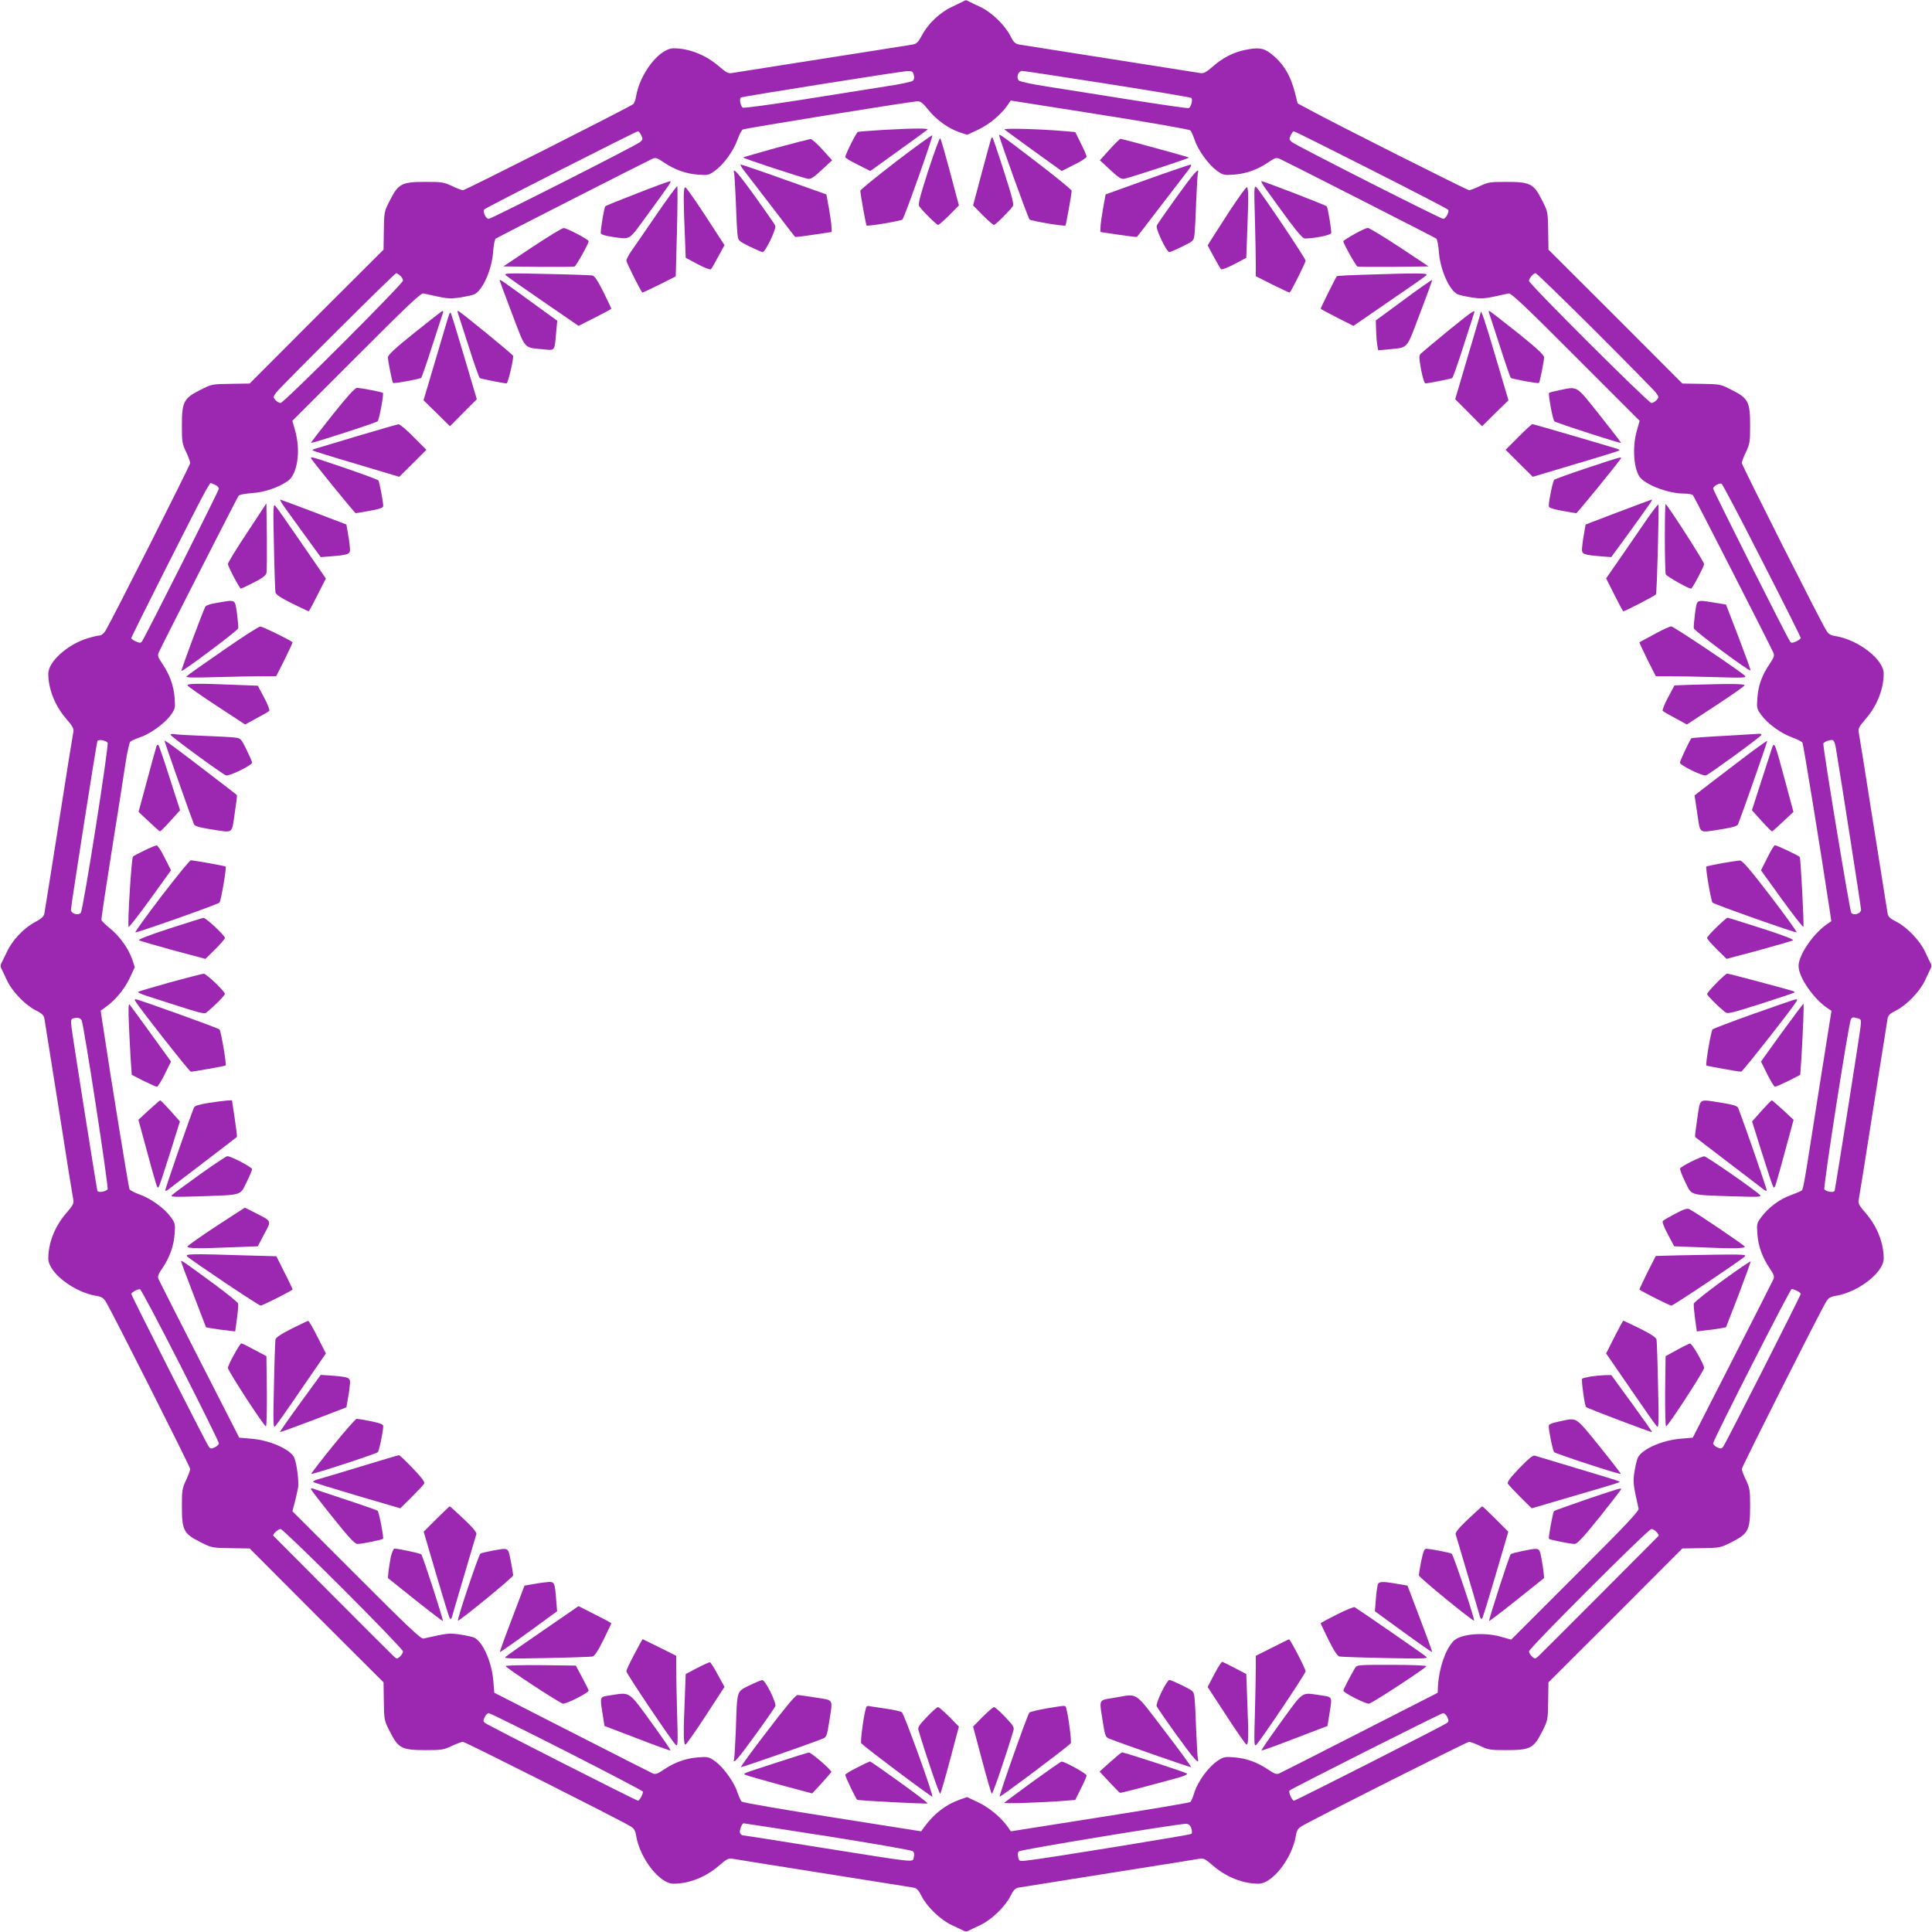<?xml version="1.0" standalone="no"?>
<!DOCTYPE svg PUBLIC "-//W3C//DTD SVG 20010904//EN"
 "http://www.w3.org/TR/2001/REC-SVG-20010904/DTD/svg10.dtd">
<svg version="1.0" xmlns="http://www.w3.org/2000/svg"
 width="1280pt" height="1280pt" viewBox="0 0 1280 1280"
 preserveAspectRatio="xMidYMid meet">
<g transform="translate(0,1280) scale(0.1,-0.1)"
fill="#9c27b0" stroke="none">
<path d="M6380 12790 c-8 -4 -41 -20 -72 -35 -78 -35 -158 -111 -197 -184 -27
-50 -37 -61 -64 -66 -18 -3 -288 -46 -602 -95 -313 -49 -582 -92 -597 -94 -22
-4 -38 4 -84 44 -87 76 -199 120 -302 120 -94 -1 -224 -169 -248 -320 -4 -22
-12 -44 -19 -50 -23 -19 -1112 -570 -1127 -570 -9 0 -42 12 -74 28 -54 25 -69
27 -174 27 -157 0 -181 -12 -235 -119 -40 -78 -40 -79 -42 -204 l-2 -126 -444
-443 -443 -444 -126 -2 c-125 -2 -126 -2 -204 -42 -107 -54 -119 -78 -119
-235 0 -105 2 -120 28 -174 15 -32 27 -65 27 -74 0 -14 -518 -1040 -560 -1109
-11 -19 -28 -33 -39 -33 -10 0 -48 -9 -84 -20 -132 -41 -257 -155 -257 -233 0
-103 45 -215 121 -302 40 -46 49 -62 45 -84 -3 -14 -47 -285 -96 -601 -50
-316 -93 -587 -96 -602 -4 -21 -20 -35 -65 -59 -73 -39 -149 -120 -184 -197
-15 -31 -31 -65 -36 -74 -6 -11 -6 -25 0 -35 5 -10 22 -45 37 -78 34 -73 120
-163 191 -199 39 -19 53 -32 57 -53 3 -16 46 -287 96 -603 49 -316 93 -587 96
-601 4 -22 -5 -38 -45 -84 -77 -88 -121 -199 -121 -303 0 -93 170 -224 321
-248 32 -5 45 -14 60 -38 42 -68 559 -1094 559 -1108 0 -9 -12 -42 -27 -74
-26 -54 -28 -69 -28 -174 0 -157 12 -181 119 -235 78 -40 79 -40 204 -42 l126
-2 443 -444 444 -443 2 -126 c2 -125 2 -126 42 -204 54 -107 78 -119 235 -119
105 0 120 2 174 28 32 15 65 27 73 27 15 0 1044 -519 1109 -559 24 -14 33 -29
38 -60 24 -151 155 -321 248 -321 104 0 215 44 303 121 46 40 62 49 84 45 14
-3 285 -46 601 -96 316 -50 587 -93 603 -96 21 -4 34 -18 53 -57 36 -71 126
-157 199 -191 33 -15 68 -32 78 -37 10 -6 24 -6 35 0 9 5 44 22 77 37 73 34
163 120 199 191 19 39 32 53 53 57 16 3 287 46 603 96 316 50 587 93 601 96
22 4 38 -5 84 -45 88 -77 199 -121 303 -121 93 0 224 170 248 321 5 31 14 46
38 60 65 40 1094 559 1109 559 8 0 41 -12 73 -27 54 -26 69 -28 174 -28 157 0
181 12 235 119 40 78 40 79 42 204 l2 126 444 443 443 444 126 2 c125 2 126 2
204 42 107 54 119 78 119 235 0 105 -2 120 -27 174 -16 32 -28 65 -28 74 0 14
517 1040 559 1108 15 24 28 33 60 38 151 24 321 155 321 248 0 104 -44 215
-121 303 -40 46 -49 62 -45 84 3 14 47 285 96 601 50 316 93 587 96 603 4 21
18 34 57 53 71 36 157 126 191 199 15 33 32 68 37 78 6 10 6 24 0 35 -5 9 -22
44 -37 77 -34 73 -120 163 -191 199 -39 19 -53 32 -57 53 -3 16 -46 287 -96
603 -49 316 -93 587 -96 601 -4 22 5 38 45 84 77 88 121 200 121 303 -1 94
-169 224 -321 248 -32 5 -45 14 -60 38 -42 68 -559 1094 -559 1108 0 9 12 42
28 74 25 54 27 69 27 174 0 157 -12 181 -119 235 -78 40 -79 40 -204 42 l-126
2 -443 444 -444 443 -2 126 c-2 125 -2 126 -42 204 -54 107 -78 119 -235 119
-105 0 -120 -2 -174 -27 -32 -16 -65 -28 -73 -28 -13 0 -894 443 -1067 538
l-69 37 -18 72 c-29 115 -79 197 -162 260 -47 36 -81 40 -169 22 -77 -16 -147
-52 -212 -109 -46 -40 -62 -48 -84 -44 -15 2 -283 45 -597 94 -313 49 -585 92
-603 95 -26 5 -37 15 -58 57 -36 72 -126 158 -199 192 -33 15 -68 32 -77 37
-20 10 -18 10 -38 -1z m-326 -487 c5 -16 2 -31 -6 -38 -7 -7 -89 -24 -183 -38
-93 -15 -343 -54 -554 -88 -211 -33 -387 -57 -391 -52 -17 17 -23 63 -9 68 24
8 1062 173 1100 174 32 1 38 -3 43 -26z m1286 -59 c300 -47 549 -89 553 -93
11 -11 -2 -61 -17 -67 -7 -3 -183 23 -392 56 -208 33 -455 72 -549 87 -93 14
-176 32 -184 39 -21 19 -6 64 22 64 12 0 267 -39 567 -86z m-1190 -171 c52
-66 133 -124 206 -149 l52 -17 75 35 c73 35 147 97 193 162 l20 30 590 -93
c324 -51 594 -98 600 -105 7 -6 19 -35 29 -63 21 -66 91 -163 147 -204 41 -29
47 -31 113 -26 81 6 154 32 227 81 46 31 54 34 78 23 46 -21 1024 -519 1036
-528 6 -5 14 -44 17 -87 8 -118 69 -256 125 -282 13 -6 56 -15 95 -21 72 -10
78 -10 242 27 16 4 113 -88 444 -420 l424 -424 -18 -64 c-34 -115 -20 -274 28
-319 55 -52 189 -99 283 -99 29 0 56 -5 61 -12 10 -13 508 -988 530 -1038 11
-24 8 -32 -24 -81 -50 -73 -74 -141 -80 -224 -5 -66 -3 -72 26 -112 42 -58
129 -121 203 -148 35 -12 66 -29 70 -36 6 -11 122 -722 180 -1108 l11 -74 -29
-20 c-93 -65 -188 -205 -188 -277 0 -73 95 -212 188 -277 l30 -20 -88 -554
c-105 -671 -98 -630 -116 -640 -8 -5 -40 -18 -70 -29 -68 -24 -143 -80 -188
-140 -33 -44 -34 -47 -29 -115 6 -81 32 -154 81 -227 27 -39 33 -55 26 -72 -5
-11 -127 -253 -272 -536 l-263 -515 -82 -7 c-121 -10 -257 -70 -282 -126 -6
-12 -16 -53 -22 -91 -11 -68 -9 -87 27 -246 4 -16 -88 -113 -420 -444 l-424
-424 -64 18 c-115 34 -274 20 -319 -28 -53 -56 -95 -178 -102 -297 l-2 -45
-515 -263 c-283 -145 -525 -267 -536 -272 -17 -7 -33 -1 -72 26 -71 48 -145
75 -223 81 -57 5 -72 3 -102 -16 -69 -43 -143 -143 -168 -229 -7 -23 -17 -46
-23 -51 -6 -5 -276 -50 -600 -101 l-589 -93 -20 29 c-45 63 -121 127 -194 162
l-76 36 -51 -18 c-91 -33 -168 -92 -232 -180 l-21 -29 -589 93 c-324 51 -594
97 -600 104 -7 6 -19 35 -29 63 -21 66 -91 163 -147 204 -41 29 -47 31 -113
26 -80 -6 -154 -32 -227 -81 -39 -27 -55 -33 -72 -26 -11 5 -253 127 -536 272
l-515 263 -7 82 c-10 122 -70 257 -126 283 -13 6 -56 15 -95 21 -72 10 -78 10
-242 -27 -16 -4 -113 88 -444 420 l-424 424 16 59 c8 32 18 76 22 98 6 44 -9
160 -26 198 -25 55 -161 115 -282 125 l-82 7 -263 515 c-145 283 -267 525
-272 536 -7 17 -1 33 26 72 49 73 75 147 81 227 5 66 3 72 -26 112 -42 58
-129 121 -203 148 -35 12 -66 29 -70 36 -6 11 -122 723 -180 1109 l-11 74 29
21 c65 45 127 119 162 192 l35 75 -17 52 c-25 72 -83 153 -147 205 -30 24 -55
49 -57 56 -2 6 29 212 68 456 39 244 80 505 91 579 11 74 26 140 32 146 7 7
36 19 64 29 66 21 163 91 204 147 29 41 31 47 26 113 -6 81 -32 154 -81 227
-31 46 -34 54 -23 78 20 46 519 1024 528 1036 5 6 44 14 87 17 83 5 174 36
237 79 66 44 89 201 50 336 l-18 64 424 424 c331 332 428 424 444 420 164 -37
170 -37 242 -27 39 6 82 15 95 21 56 26 117 164 125 282 3 43 11 82 17 87 12
9 990 507 1036 528 24 11 32 8 78 -23 73 -49 146 -75 227 -81 66 -5 72 -3 112
26 58 42 121 129 148 203 12 35 29 66 36 70 15 8 1115 186 1159 187 19 0 36
-13 70 -56z m-1901 -170 c11 -24 10 -29 -8 -44 -29 -24 -986 -509 -1003 -509
-20 0 -42 50 -29 63 13 13 1003 516 1017 517 6 0 16 -12 23 -27z m4837 -229
c277 -140 506 -259 509 -264 8 -14 -17 -60 -33 -60 -17 0 -974 485 -1003 509
-18 15 -19 20 -8 44 7 15 16 27 21 27 6 0 236 -115 514 -256z m-6434 -701 c10
-9 18 -23 18 -32 0 -21 -790 -811 -811 -811 -9 0 -24 9 -34 19 -16 19 -16 21
3 48 29 39 786 793 797 793 4 0 17 -7 27 -17z m7916 -365 c211 -211 393 -396
404 -411 19 -27 19 -29 3 -48 -10 -10 -25 -19 -34 -19 -20 0 -811 789 -811
809 0 17 29 51 44 51 6 0 183 -172 394 -382z m-9143 -1020 c14 -6 25 -18 25
-26 0 -12 -481 -968 -509 -1011 -8 -12 -14 -12 -40 -1 -17 7 -31 17 -31 23 0
10 439 881 492 975 16 28 31 52 33 52 2 0 16 -5 30 -12z m10247 -499 c142
-277 258 -509 258 -515 0 -6 -14 -17 -31 -24 -26 -11 -32 -11 -40 1 -28 43
-509 1000 -509 1012 0 15 38 37 55 33 6 -1 126 -229 267 -507z m-10959 -1209
c11 -10 -162 -1111 -178 -1128 -18 -20 -65 -5 -65 21 0 25 168 1096 175 1116
5 14 51 8 68 -9z m11449 -30 c29 -171 168 -1060 168 -1077 0 -26 -47 -41 -65
-21 -9 10 -186 1080 -185 1121 0 10 41 27 60 24 9 -1 17 -19 22 -47z m-11621
-1810 c14 -26 181 -1112 172 -1120 -17 -17 -63 -23 -68 -9 -5 17 -162 1006
-171 1082 -6 48 -4 56 12 60 29 8 46 3 55 -13z m11768 13 c22 -6 23 -9 17 -60
-9 -76 -166 -1065 -171 -1082 -5 -14 -51 -8 -68 9 -10 9 162 1109 176 1128 11
14 13 14 46 5z m-11115 -2297 c141 -277 256 -510 256 -518 0 -8 -12 -20 -27
-27 -23 -11 -29 -10 -40 5 -19 26 -513 1000 -513 1011 0 10 37 31 57 32 6 1
126 -226 267 -503z m10711 492 c14 -6 25 -15 25 -21 0 -11 -494 -985 -513
-1011 -11 -15 -17 -16 -40 -5 -15 7 -27 19 -27 27 0 20 510 1022 520 1022 5 0
21 -5 35 -12z m-9633 -1975 c219 -219 398 -405 398 -414 0 -9 -9 -24 -20 -34
-19 -17 -21 -17 -41 1 -17 15 -781 781 -798 799 -8 9 32 45 48 45 9 0 195
-179 413 -397z m8703 377 c10 -11 16 -22 14 -25 -17 -18 -781 -784 -798 -799
-20 -18 -22 -18 -41 -1 -11 10 -20 25 -20 34 0 21 790 811 811 811 9 0 24 -9
34 -20z m-7219 -1456 c277 -141 504 -260 504 -264 0 -18 -24 -60 -33 -60 -12
0 -986 495 -1012 514 -14 10 -15 16 -4 39 7 15 19 27 27 27 8 0 241 -115 518
-256z m5833 229 c11 -23 10 -29 -4 -39 -26 -19 -1001 -514 -1012 -514 -13 0
-38 58 -30 67 15 14 1003 512 1018 513 9 0 21 -12 28 -27z m-4104 -789 c303
-48 556 -92 563 -99 9 -8 11 -22 6 -40 -9 -35 35 -39 -614 64 -277 45 -510 81
-517 81 -8 0 -16 7 -20 16 -6 16 12 64 24 64 5 0 256 -39 558 -86z m2408 53
c5 -16 5 -32 1 -37 -8 -7 -991 -167 -1095 -177 -44 -5 -47 -4 -53 22 -4 16 -3
33 4 39 11 12 1067 185 1109 183 17 -2 27 -10 34 -30z"/>
<path d="M5845 11939 c-82 -5 -155 -11 -161 -13 -11 -4 -84 -150 -84 -167 0
-5 37 -28 83 -50 l83 -42 185 133 c101 73 188 136 194 141 11 10 -87 10 -300
-2z"/>
<path d="M6655 11942 c6 -5 93 -69 194 -142 l185 -133 83 42 c46 22 83 47 82
53 0 7 -17 47 -38 88 l-37 75 -69 6 c-151 14 -410 21 -400 11z"/>
<path d="M5937 11730 c-130 -100 -237 -187 -237 -194 0 -20 37 -226 41 -230 7
-7 229 30 238 40 13 12 202 546 198 557 -1 5 -109 -73 -240 -173z"/>
<path d="M6620 11902 c0 -16 191 -547 201 -556 9 -10 231 -47 238 -40 4 4 41
210 41 230 0 7 -102 90 -227 186 -247 189 -253 193 -253 180z"/>
<path d="M6150 11670 c-59 -185 -69 -224 -59 -238 28 -37 114 -122 124 -122 6
0 39 29 74 64 l64 65 -58 218 c-32 120 -61 222 -66 227 -4 4 -39 -92 -79 -214z"/>
<path d="M6567 11883 c-2 -5 -30 -106 -62 -226 l-58 -218 64 -65 c35 -35 68
-64 74 -64 10 0 96 85 124 122 10 14 0 53 -59 237 -39 122 -73 221 -75 221 -2
0 -6 -3 -8 -7z"/>
<path d="M5141 11820 c-117 -33 -215 -61 -218 -63 -4 -5 376 -130 427 -141 20
-5 38 6 94 58 l69 64 -64 71 c-35 39 -71 70 -79 70 -8 -1 -111 -27 -229 -59z"/>
<path d="M7351 11809 l-64 -71 69 -64 c56 -52 74 -63 94 -58 50 11 431 136
427 140 -5 5 -441 124 -454 124 -4 0 -37 -32 -72 -71z"/>
<path d="M4927 11673 c16 -21 99 -128 183 -238 84 -110 155 -202 157 -204 2
-3 57 4 123 14 l120 18 -1 31 c0 17 -8 73 -17 125 l-17 93 -279 99 c-153 55
-283 99 -288 99 -5 0 3 -17 19 -37z"/>
<path d="M7600 11611 l-275 -99 -17 -93 c-9 -52 -17 -108 -17 -125 l-1 -31
120 -18 c66 -10 121 -17 123 -14 2 2 73 94 157 204 84 110 167 217 183 238 17
22 23 37 15 36 -7 0 -137 -44 -288 -98z"/>
<path d="M4864 11653 c2 -10 7 -94 11 -188 3 -93 8 -191 11 -216 5 -45 6 -45
80 -82 41 -20 80 -37 87 -37 18 0 92 154 83 175 -3 9 -63 95 -132 191 -115
160 -153 202 -140 157z"/>
<path d="M7796 11496 c-69 -96 -129 -182 -132 -191 -9 -21 65 -175 83 -175 7
0 46 17 87 37 74 37 75 37 80 82 3 25 8 123 11 216 4 94 9 178 11 188 13 45
-25 3 -140 -157z"/>
<path d="M4221 11519 c-112 -43 -208 -82 -211 -86 -7 -7 -30 -145 -30 -177 0
-9 25 -17 75 -25 123 -18 109 -26 220 126 169 231 177 243 163 242 -7 0 -105
-36 -217 -80z"/>
<path d="M8387 11547 c202 -281 239 -327 260 -327 61 0 173 23 173 36 0 31
-23 170 -30 177 -7 8 -419 167 -433 167 -4 0 9 -24 30 -53z"/>
<path d="M4349 11378 c-72 -106 -147 -214 -166 -241 -18 -26 -33 -55 -33 -64
0 -12 90 -192 105 -211 2 -2 52 22 113 52 l109 55 8 296 c4 163 5 298 2 301
-3 3 -65 -82 -138 -188z"/>
<path d="M8314 11355 c3 -121 6 -257 6 -302 l0 -83 111 -56 c61 -30 112 -54
114 -52 15 18 105 199 105 211 0 15 -296 456 -327 487 -14 13 -15 -9 -9 -205z"/>
<path d="M4530 11483 c0 -43 3 -148 7 -234 l6 -157 79 -42 c44 -24 83 -38 88
-34 5 5 27 43 49 85 l41 75 -123 189 c-68 104 -128 190 -135 193 -9 3 -12 -18
-12 -75z"/>
<path d="M8147 11403 c-56 -87 -112 -174 -124 -193 l-22 -36 40 -74 c22 -41
44 -79 49 -84 5 -4 44 11 88 34 l79 42 6 166 c9 228 9 302 -3 302 -5 0 -56
-71 -113 -157z"/>
<path d="M3525 11162 l-190 -127 230 -3 c126 -1 235 0 241 2 11 4 94 152 94
168 0 11 -146 88 -166 87 -11 0 -104 -58 -209 -127z"/>
<path d="M8973 11249 c-40 -22 -73 -44 -73 -47 0 -16 83 -164 94 -168 6 -2
115 -3 241 -2 l230 3 -193 128 c-106 70 -201 127 -210 127 -9 0 -50 -19 -89
-41z"/>
<path d="M3350 10977 c8 -8 120 -87 249 -175 l234 -161 109 55 c59 30 108 56
108 59 0 3 -24 52 -52 110 -37 74 -59 107 -73 110 -11 2 -148 7 -305 10 -251
6 -283 5 -270 -8z"/>
<path d="M9038 10980 c-97 -3 -178 -7 -181 -10 -7 -7 -107 -209 -107 -215 0
-3 49 -29 108 -59 l109 -55 234 161 c129 88 241 166 249 174 16 15 -40 16
-412 4z"/>
<path d="M3310 10943 c1 -4 38 -105 83 -223 93 -243 72 -220 212 -235 73 -7
69 -12 80 115 l7 75 -138 100 c-235 171 -244 177 -244 168z"/>
<path d="M9300 10813 l-185 -136 2 -65 c1 -35 4 -80 8 -99 l6 -34 64 6 c140
15 119 -8 213 239 46 120 82 220 80 221 -2 2 -87 -57 -188 -132z"/>
<path d="M2748 10597 c-130 -104 -177 -148 -178 -164 0 -23 28 -164 34 -170 6
-6 179 26 187 34 4 5 37 100 73 213 37 113 69 211 71 218 3 6 1 12 -3 12 -4 0
-87 -65 -184 -143z"/>
<path d="M3033 10728 c2 -7 34 -106 71 -220 36 -114 70 -210 75 -213 10 -5
158 -35 177 -35 9 0 44 145 44 182 0 8 -355 298 -365 298 -4 0 -5 -6 -2 -12z"/>
<path d="M9590 10605 c-90 -74 -170 -141 -178 -149 -11 -11 -11 -27 3 -105 10
-52 22 -91 29 -91 19 0 167 30 177 35 5 3 39 99 75 213 37 114 69 213 71 220
10 26 -17 7 -177 -123z"/>
<path d="M9865 10728 c2 -7 34 -105 71 -218 36 -113 69 -208 73 -213 8 -8 181
-40 187 -34 6 6 34 147 34 170 -1 16 -48 60 -179 165 -98 78 -181 142 -184
142 -4 0 -5 -6 -2 -12z"/>
<path d="M2978 10723 c-3 -4 -42 -136 -88 -292 l-84 -283 88 -86 87 -86 89 90
89 89 -84 284 c-46 156 -86 286 -89 288 -2 2 -6 1 -8 -4z"/>
<path d="M9810 10729 c0 -2 -38 -132 -85 -289 l-84 -285 89 -89 89 -90 87 86
88 86 -84 283 c-69 236 -100 328 -100 298z"/>
<path d="M2201 10049 c-79 -99 -142 -181 -140 -183 5 -5 431 133 441 143 10 9
42 181 35 188 -7 6 -145 33 -172 33 -14 0 -65 -57 -164 -181z"/>
<path d="M10332 10215 c-34 -7 -65 -15 -69 -18 -7 -7 24 -178 35 -188 10 -10
436 -148 441 -143 2 2 -61 84 -140 183 -161 202 -143 191 -267 166z"/>
<path d="M2365 9910 c-143 -43 -269 -81 -280 -84 -10 -3 -17 -8 -14 -10 3 -3
133 -44 290 -90 l284 -85 90 89 90 90 -85 85 c-46 47 -91 85 -100 84 -8 -1
-132 -36 -275 -79z"/>
<path d="M10060 9905 l-85 -85 90 -90 90 -89 284 85 c157 46 287 87 289 89 3
2 -1 7 -9 10 -32 11 -558 165 -566 165 -5 0 -47 -38 -93 -85z"/>
<path d="M2060 9765 c0 -8 290 -365 297 -365 3 0 45 7 94 16 69 13 89 20 88
33 -1 30 -25 157 -32 168 -6 10 -420 153 -441 153 -3 0 -6 -2 -6 -5z"/>
<path d="M10516 9700 c-115 -38 -214 -74 -219 -79 -9 -9 -35 -133 -36 -172 -1
-13 19 -20 88 -33 49 -9 91 -16 94 -16 7 0 297 357 297 365 0 9 -13 5 -224
-65z"/>
<path d="M1887 9437 c21 -29 83 -115 138 -191 l100 -137 66 5 c119 10 129 14
128 50 -1 17 -6 60 -13 96 l-11 65 -215 82 c-118 45 -219 82 -223 83 -4 0 9
-24 30 -53z"/>
<path d="M10720 9407 l-215 -82 -11 -65 c-7 -36 -12 -79 -13 -96 -1 -36 9 -40
128 -50 l66 -5 100 137 c167 231 176 244 168 244 -4 -1 -105 -38 -223 -83z"/>
<path d="M1638 9272 c-71 -106 -128 -200 -128 -209 0 -16 78 -163 86 -163 2 0
40 18 84 40 56 28 81 47 85 63 3 12 4 121 3 242 l-3 220 -127 -193z"/>
<path d="M1815 9180 c3 -157 8 -294 10 -305 3 -14 36 -36 110 -73 58 -28 107
-52 110 -52 3 0 29 49 59 109 l55 108 -161 234 c-88 129 -167 241 -175 249
-13 13 -14 -20 -8 -270z"/>
<path d="M10917 9368 c-35 -51 -112 -162 -170 -247 l-106 -153 55 -109 c30
-60 56 -109 59 -109 12 0 210 103 216 112 7 11 22 588 16 595 -3 2 -34 -38
-70 -89z"/>
<path d="M11030 9236 c0 -123 3 -232 6 -241 5 -13 150 -95 168 -95 8 0 86 147
86 163 0 16 -245 397 -255 397 -3 0 -5 -101 -5 -224z"/>
<path d="M1437 8806 c-41 -6 -72 -17 -77 -26 -15 -28 -162 -421 -158 -425 7
-7 373 267 376 282 2 8 -2 53 -8 99 -14 96 -5 92 -133 70z"/>
<path d="M11230 8736 c-6 -46 -10 -91 -8 -99 3 -17 371 -290 376 -279 1 4 -35
104 -80 222 l-83 215 -75 12 c-126 20 -116 25 -130 -71z"/>
<path d="M1477 8490 c-126 -87 -234 -163 -240 -170 -10 -10 32 -11 202 -6 118
3 254 6 303 6 l88 0 56 111 c30 61 54 112 52 114 -22 18 -200 105 -214 104
-10 0 -122 -72 -247 -159z"/>
<path d="M10960 8598 c-52 -28 -96 -52 -98 -53 -2 -2 22 -53 52 -114 l56 -111
88 0 c49 0 185 -3 303 -6 191 -6 212 -5 199 9 -32 32 -472 327 -488 327 -9 0
-60 -23 -112 -52z"/>
<path d="M1242 8259 c2 -6 89 -67 193 -135 l189 -124 75 41 c42 22 80 44 85
49 4 5 -10 44 -34 88 l-42 79 -157 6 c-234 10 -313 9 -309 -4z"/>
<path d="M11199 8263 l-105 -4 -43 -80 c-24 -45 -39 -84 -35 -89 5 -5 43 -27
85 -49 l75 -41 189 124 c104 68 191 129 193 135 4 11 -84 12 -359 4z"/>
<path d="M1130 7932 c0 -10 340 -259 367 -269 20 -8 173 67 173 84 0 7 -17 46
-37 87 -37 74 -37 75 -82 80 -25 3 -118 8 -206 11 -88 3 -172 8 -187 11 -16 3
-28 1 -28 -4z"/>
<path d="M11427 7925 c-119 -6 -219 -14 -221 -16 -11 -12 -76 -150 -76 -162 0
-17 153 -92 173 -84 26 10 367 259 367 268 0 5 -6 8 -12 8 -7 -1 -111 -7 -231
-14z"/>
<path d="M1090 7892 c0 -8 170 -490 195 -553 5 -12 34 -21 110 -33 155 -24
139 -35 160 104 10 66 17 122 14 123 -2 2 -44 35 -94 73 -287 221 -385 294
-385 286z"/>
<path d="M11495 7736 c-116 -88 -224 -171 -240 -184 l-28 -22 18 -120 c21
-139 5 -128 160 -104 76 12 105 21 110 33 34 87 195 546 193 552 -2 3 -98 -66
-213 -155z"/>
<path d="M1037 7857 c-3 -8 -31 -109 -62 -225 l-57 -211 67 -63 c37 -35 70
-64 74 -66 4 -1 35 30 70 69 l64 71 -68 211 c-37 117 -71 216 -75 220 -4 5
-10 2 -13 -6z"/>
<path d="M11742 7850 c-5 -14 -37 -113 -72 -222 l-63 -196 64 -71 c35 -39 66
-70 70 -69 4 2 37 31 74 66 l67 63 -57 212 c-65 241 -69 253 -83 217z"/>
<path d="M958 7166 c-38 -18 -72 -36 -77 -41 -10 -10 -37 -443 -29 -465 2 -6
66 76 142 181 l139 193 -42 83 c-22 46 -47 83 -53 82 -7 0 -43 -15 -80 -33z"/>
<path d="M11709 7117 l-42 -83 139 -193 c76 -105 140 -187 142 -181 5 15 -18
451 -24 462 -6 9 -152 78 -165 78 -5 0 -28 -37 -50 -83z"/>
<path d="M1070 6863 c-100 -131 -178 -239 -173 -240 11 -4 545 185 557 197 10
10 48 232 41 239 -5 4 -210 41 -231 41 -7 0 -94 -107 -194 -237z"/>
<path d="M11408 7081 c-54 -10 -100 -20 -103 -22 -7 -7 31 -229 41 -239 12
-12 546 -201 557 -197 5 1 -73 109 -173 240 -142 185 -187 237 -204 236 -11
-1 -65 -9 -118 -18z"/>
<path d="M1121 6648 c-137 -45 -209 -73 -200 -78 8 -4 110 -34 227 -66 l213
-57 65 64 c35 35 64 68 64 75 0 16 -126 134 -142 133 -7 -1 -109 -33 -227 -71z"/>
<path d="M11374 6658 c-35 -33 -64 -66 -64 -72 0 -7 29 -40 64 -75 l65 -64
213 57 c117 32 219 62 227 66 9 5 -66 34 -206 79 -122 39 -224 71 -228 71 -4
0 -36 -28 -71 -62z"/>
<path d="M1128 6292 c-113 -32 -209 -60 -213 -63 -3 -4 22 -16 57 -27 390
-126 379 -124 402 -105 51 42 116 108 116 118 0 17 -124 135 -140 134 -8 0
-108 -26 -222 -57z"/>
<path d="M11372 6287 c-34 -34 -62 -67 -62 -73 0 -9 66 -76 116 -117 20 -16
29 -14 238 52 120 39 221 72 224 75 2 3 -1 8 -9 10 -28 10 -427 116 -436 116
-5 0 -37 -28 -71 -63z"/>
<path d="M896 6168 c27 -46 359 -468 368 -468 21 0 226 37 231 41 7 7 -31 229
-41 239 -9 9 -539 200 -556 200 -5 0 -6 -6 -2 -12z"/>
<path d="M11620 6084 c-146 -52 -269 -99 -274 -104 -10 -10 -48 -232 -41 -239
5 -4 210 -41 231 -41 9 0 341 422 368 468 4 7 2 12 -6 11 -7 0 -132 -43 -278
-95z"/>
<path d="M854 6015 c3 -77 9 -184 12 -238 l7 -98 78 -40 c43 -21 83 -39 89
-39 6 0 29 38 52 84 l41 83 -133 184 c-73 101 -137 189 -142 194 -7 7 -8 -38
-4 -130z"/>
<path d="M11805 5959 l-138 -192 41 -83 c23 -46 46 -84 52 -84 6 0 46 18 89
39 l78 40 7 98 c11 187 19 373 14 373 -2 0 -66 -86 -143 -191z"/>
<path d="M986 5445 l-69 -64 58 -213 c31 -117 61 -220 65 -228 11 -19 8 -24
90 232 l62 198 -62 70 c-34 38 -65 70 -69 70 -3 -1 -37 -30 -75 -65z"/>
<path d="M1383 5493 c-66 -11 -93 -19 -98 -31 -41 -104 -194 -546 -190 -550 2
-3 10 0 17 5 7 5 112 86 233 178 121 92 222 170 224 172 3 1 -4 57 -14 123
l-18 120 -31 -1 c-17 -1 -72 -8 -123 -16z"/>
<path d="M11245 5390 c-10 -66 -17 -122 -14 -123 2 -2 103 -80 224 -172 121
-92 226 -173 233 -178 7 -5 15 -8 17 -5 4 4 -149 446 -190 549 -5 12 -34 21
-110 33 -155 24 -139 35 -160 -104z"/>
<path d="M11670 5440 l-62 -70 62 -198 c82 -256 79 -251 90 -232 4 8 34 111
65 228 l58 213 -69 64 c-38 35 -72 64 -75 65 -4 0 -35 -32 -69 -70z"/>
<path d="M1324 5019 c-93 -67 -176 -128 -184 -136 -13 -14 7 -14 180 -9 291
10 269 4 313 92 20 41 37 81 37 88 0 13 -139 86 -164 86 -7 0 -89 -55 -182
-121z"/>
<path d="M11205 5104 c-38 -19 -72 -39 -74 -46 -2 -6 13 -46 34 -89 45 -92 23
-85 315 -95 173 -5 193 -5 180 9 -35 35 -355 257 -369 256 -9 0 -47 -16 -86
-35z"/>
<path d="M1434 4677 c-103 -68 -190 -129 -192 -135 -4 -14 71 -15 309 -5 l157
6 42 80 c50 93 53 84 -62 143 l-66 33 -188 -122z"/>
<path d="M11101 4760 c-41 -22 -78 -43 -84 -49 -6 -6 6 -38 33 -89 l42 -79
157 -6 c219 -10 311 -9 311 3 0 8 -311 219 -368 249 -13 7 -36 0 -91 -29z"/>
<path d="M1240 4476 c32 -30 474 -326 487 -326 11 0 188 89 211 106 2 1 -21
51 -52 111 l-55 110 -218 6 c-340 11 -390 10 -373 -7z"/>
<path d="M11117 4483 l-147 -4 -56 -110 c-30 -61 -54 -112 -52 -113 23 -17
200 -106 211 -106 13 0 455 296 487 326 15 15 -22 15 -443 7z"/>
<path d="M1200 4443 c0 -5 37 -105 83 -223 l82 -214 40 -7 c22 -4 65 -10 96
-13 l57 -7 12 85 c6 46 10 91 8 99 -1 8 -73 66 -158 129 -209 153 -220 161
-220 151z"/>
<path d="M11410 4314 c-102 -75 -187 -142 -188 -151 -2 -8 2 -53 8 -99 l12
-85 57 7 c31 3 74 9 96 13 l40 7 83 214 c45 118 81 218 80 222 -2 4 -86 -54
-188 -128z"/>
<path d="M1932 3997 c-71 -36 -104 -58 -107 -72 -2 -11 -7 -148 -10 -305 -6
-250 -5 -283 8 -270 8 8 87 120 175 249 l161 234 -55 109 c-30 59 -58 108 -62
107 -4 0 -53 -24 -110 -52z"/>
<path d="M10696 3942 l-55 -109 161 -234 c88 -129 167 -241 175 -249 13 -13
14 20 8 270 -3 157 -8 294 -10 305 -3 14 -36 36 -110 73 -58 28 -107 52 -110
52 -3 0 -29 -49 -59 -108z"/>
<path d="M1551 3826 c-23 -40 -41 -80 -41 -89 0 -19 239 -387 252 -387 4 0 7
103 6 232 l-3 233 -79 42 c-44 24 -83 43 -87 43 -4 0 -26 -33 -48 -74z"/>
<path d="M11110 3856 l-75 -41 -3 -232 c-1 -130 2 -233 6 -233 13 0 252 368
252 387 0 24 -80 163 -93 162 -7 -1 -46 -20 -87 -43z"/>
<path d="M1988 3503 c-75 -103 -135 -189 -133 -191 1 -2 101 35 221 80 l219
84 11 64 c7 36 12 79 13 96 1 37 -7 41 -119 50 l-75 5 -137 -188z"/>
<path d="M10537 3680 c-27 -5 -51 -11 -55 -14 -7 -7 17 -179 26 -188 9 -9 434
-170 437 -166 2 2 -58 87 -133 190 l-137 188 -45 -1 c-25 -1 -67 -5 -93 -9z"/>
<path d="M2204 3219 c-80 -99 -144 -182 -142 -184 5 -6 430 133 441 144 9 9
35 133 36 172 1 12 -19 20 -81 33 -46 9 -88 16 -95 16 -7 0 -78 -81 -159 -181z"/>
<path d="M10333 3383 c-55 -12 -73 -19 -72 -32 1 -39 27 -163 36 -172 11 -11
436 -150 441 -144 2 2 -62 85 -142 184 -163 200 -144 189 -263 164z"/>
<path d="M2390 3084 c-135 -41 -262 -79 -284 -85 -21 -6 -35 -14 -30 -18 5 -4
137 -45 293 -91 l283 -83 75 74 c41 41 78 81 83 89 6 11 -14 38 -76 103 -46
48 -87 87 -91 86 -5 0 -118 -34 -253 -75z"/>
<path d="M10066 3073 c-62 -65 -82 -92 -76 -103 5 -8 42 -48 83 -89 l75 -74
279 82 c319 93 307 90 301 96 -3 3 -126 41 -274 85 -148 44 -277 83 -286 86
-12 4 -42 -21 -102 -83z"/>
<path d="M2060 2935 c0 -5 64 -88 143 -186 104 -131 148 -178 164 -178 24 -1
164 27 171 34 6 6 -27 178 -36 186 -4 3 -99 37 -212 74 -113 37 -211 70 -217
73 -7 2 -13 1 -13 -3z"/>
<path d="M10513 2867 c-116 -40 -214 -75 -217 -78 -8 -8 -39 -179 -34 -184 7
-7 147 -35 171 -34 16 0 60 47 165 178 78 98 142 181 142 184 0 10 -1 10 -227
-66z"/>
<path d="M2891 2736 l-84 -84 83 -283 c46 -156 86 -288 91 -293 4 -4 10 0 13
10 3 11 39 135 81 276 42 142 78 265 81 273 4 11 -22 43 -82 100 -49 46 -91
84 -94 85 -3 0 -43 -38 -89 -84z"/>
<path d="M9726 2735 c-60 -57 -86 -89 -82 -100 3 -8 39 -131 81 -273 42 -141
78 -265 81 -276 3 -10 9 -14 13 -10 5 5 45 137 91 293 l83 283 -84 84 c-46 46
-86 84 -89 84 -3 -1 -45 -39 -94 -85z"/>
<path d="M2590 2488 c-6 -29 -13 -73 -16 -98 l-4 -45 180 -144 c99 -79 182
-142 184 -140 5 5 -133 431 -143 441 -6 7 -152 38 -178 38 -6 0 -16 -24 -23
-52z"/>
<path d="M3260 2526 c-36 -7 -71 -15 -77 -19 -12 -8 -156 -437 -149 -444 6 -7
366 287 366 300 0 6 -7 49 -16 95 -19 93 -11 88 -124 68z"/>
<path d="M9416 2458 c-9 -46 -16 -89 -16 -95 0 -13 360 -307 366 -300 7 7
-137 436 -148 443 -12 8 -139 32 -169 33 -12 1 -20 -19 -33 -81z"/>
<path d="M10086 2524 c-39 -8 -73 -17 -77 -21 -10 -11 -148 -437 -143 -442 2
-2 85 61 184 140 l180 144 -4 45 c-3 25 -10 69 -16 98 -13 59 -10 59 -124 36z"/>
<path d="M3540 2306 l-65 -11 -83 -219 c-46 -120 -82 -220 -80 -221 2 -2 88
58 191 133 l188 137 -6 75 c-9 114 -12 120 -49 119 -17 -1 -60 -6 -96 -13z"/>
<path d="M9127 2298 c-3 -13 -9 -57 -12 -98 l-6 -75 188 -137 c103 -75 189
-135 191 -133 2 1 -34 101 -80 221 l-83 219 -65 11 c-105 19 -127 17 -133 -8z"/>
<path d="M3599 1998 c-129 -88 -241 -167 -249 -175 -13 -12 22 -13 270 -8 157
3 294 8 305 10 14 3 36 36 73 110 28 58 52 107 52 110 0 3 -49 29 -109 59
l-108 55 -234 -161z"/>
<path d="M8858 2104 c-60 -30 -108 -56 -108 -59 0 -3 24 -52 52 -110 37 -74
59 -107 73 -110 11 -2 148 -7 305 -10 248 -5 283 -4 270 8 -13 13 -446 312
-475 329 -5 3 -58 -18 -117 -48z"/>
<path d="M4203 1841 c-29 -54 -53 -105 -53 -114 0 -15 297 -457 327 -487 14
-13 15 9 9 205 -3 121 -6 257 -6 302 l0 83 -110 55 c-60 30 -111 55 -112 55
-2 0 -27 -45 -55 -99z"/>
<path d="M8428 1884 l-108 -54 0 -83 c0 -45 -3 -181 -6 -302 -6 -196 -5 -218
9 -205 30 30 327 472 327 487 0 17 -102 213 -110 212 -3 0 -53 -25 -112 -55z"/>
<path d="M4619 1749 l-76 -40 -6 -157 c-10 -238 -9 -314 5 -310 6 2 67 89 135
193 l123 189 -44 80 c-23 44 -47 81 -52 83 -5 1 -43 -16 -85 -38z"/>
<path d="M8067 1748 c-13 -24 -34 -61 -45 -84 l-21 -41 123 -188 c67 -104 128
-191 134 -193 14 -4 15 55 5 301 l-6 166 -78 41 c-42 22 -79 40 -82 40 -3 0
-16 -19 -30 -42z"/>
<path d="M3350 1762 c0 -11 352 -242 379 -249 19 -5 171 72 171 86 0 4 -19 43
-43 87 l-42 79 -233 3 c-127 1 -232 -2 -232 -6z"/>
<path d="M8977 1748 c-24 -39 -77 -141 -77 -149 0 -14 152 -91 171 -86 27 7
379 238 379 248 0 5 -103 9 -230 9 -227 0 -230 0 -243 -22z"/>
<path d="M4963 1633 c-84 -43 -79 -24 -88 -298 -4 -93 -9 -178 -11 -187 -13
-45 23 -5 140 157 70 96 129 182 133 191 8 23 -67 174 -87 173 -8 0 -47 -17
-87 -36z"/>
<path d="M7696 1591 c-22 -45 -36 -86 -33 -95 4 -9 63 -95 132 -191 116 -161
154 -203 141 -157 -2 9 -7 94 -11 187 -3 94 -8 191 -11 216 -5 45 -6 45 -80
82 -41 20 -80 37 -87 37 -7 0 -30 -36 -51 -79z"/>
<path d="M4043 1568 c-72 -11 -69 -5 -50 -128 l12 -75 215 -82 c118 -46 218
-82 222 -80 4 1 -54 85 -128 187 -152 209 -137 199 -271 178z"/>
<path d="M8488 1393 c-75 -104 -134 -189 -130 -190 4 -2 104 34 222 80 l215
82 12 75 c20 125 24 116 -62 129 -125 18 -106 32 -257 -176z"/>
<path d="M5084 1332 c-100 -130 -179 -238 -175 -240 6 -2 463 157 542 189 25
10 28 18 43 114 24 154 32 139 -88 158 -57 9 -112 17 -122 17 -13 0 -80 -80
-200 -238z"/>
<path d="M7383 1552 c-108 -18 -101 -4 -77 -157 15 -96 18 -104 43 -114 79
-32 536 -191 542 -189 4 2 -75 110 -175 240 -206 270 -172 247 -333 220z"/>
<path d="M5737 1483 c-16 -53 -38 -226 -31 -233 38 -37 469 -360 471 -353 6
16 -187 548 -202 559 -8 6 -54 16 -102 23 -49 7 -98 15 -110 17 -15 4 -23 0
-26 -13z"/>
<path d="M6932 1481 c-56 -10 -107 -22 -112 -27 -12 -12 -201 -546 -197 -557
2 -7 433 316 471 353 7 7 -15 179 -30 233 -6 20 2 20 -132 -2z"/>
<path d="M6141 1425 c-51 -53 -61 -69 -56 -87 51 -173 139 -428 144 -422 5 5
34 107 66 227 l58 218 -64 65 c-35 35 -68 64 -75 64 -6 0 -39 -29 -73 -65z"/>
<path d="M6511 1426 l-64 -65 58 -218 c32 -120 61 -222 66 -227 5 -6 93 249
144 422 5 18 -5 34 -56 87 -34 36 -67 65 -73 65 -7 0 -40 -29 -75 -64z"/>
<path d="M5153 1125 c-245 -80 -232 -74 -213 -84 8 -5 111 -34 228 -66 l213
-57 62 67 c34 38 63 71 65 75 4 11 -134 130 -149 129 -8 -1 -100 -29 -206 -64z"/>
<path d="M7355 1126 l-70 -63 64 -69 c36 -38 67 -70 71 -72 6 -2 198 48 399
104 29 9 50 19 45 24 -9 8 -415 140 -430 140 -5 0 -40 -29 -79 -64z"/>
<path d="M5678 1089 c-43 -21 -78 -43 -78 -48 0 -12 71 -160 79 -165 10 -6
461 -29 467 -24 5 6 -372 278 -383 278 -4 -1 -43 -19 -85 -41z"/>
<path d="M6843 997 c-100 -73 -185 -136 -190 -141 -8 -7 243 1 397 13 l74 6
37 75 c21 41 38 81 38 87 1 12 -148 94 -166 92 -5 0 -90 -60 -190 -132z"/>
</g>
</svg>
